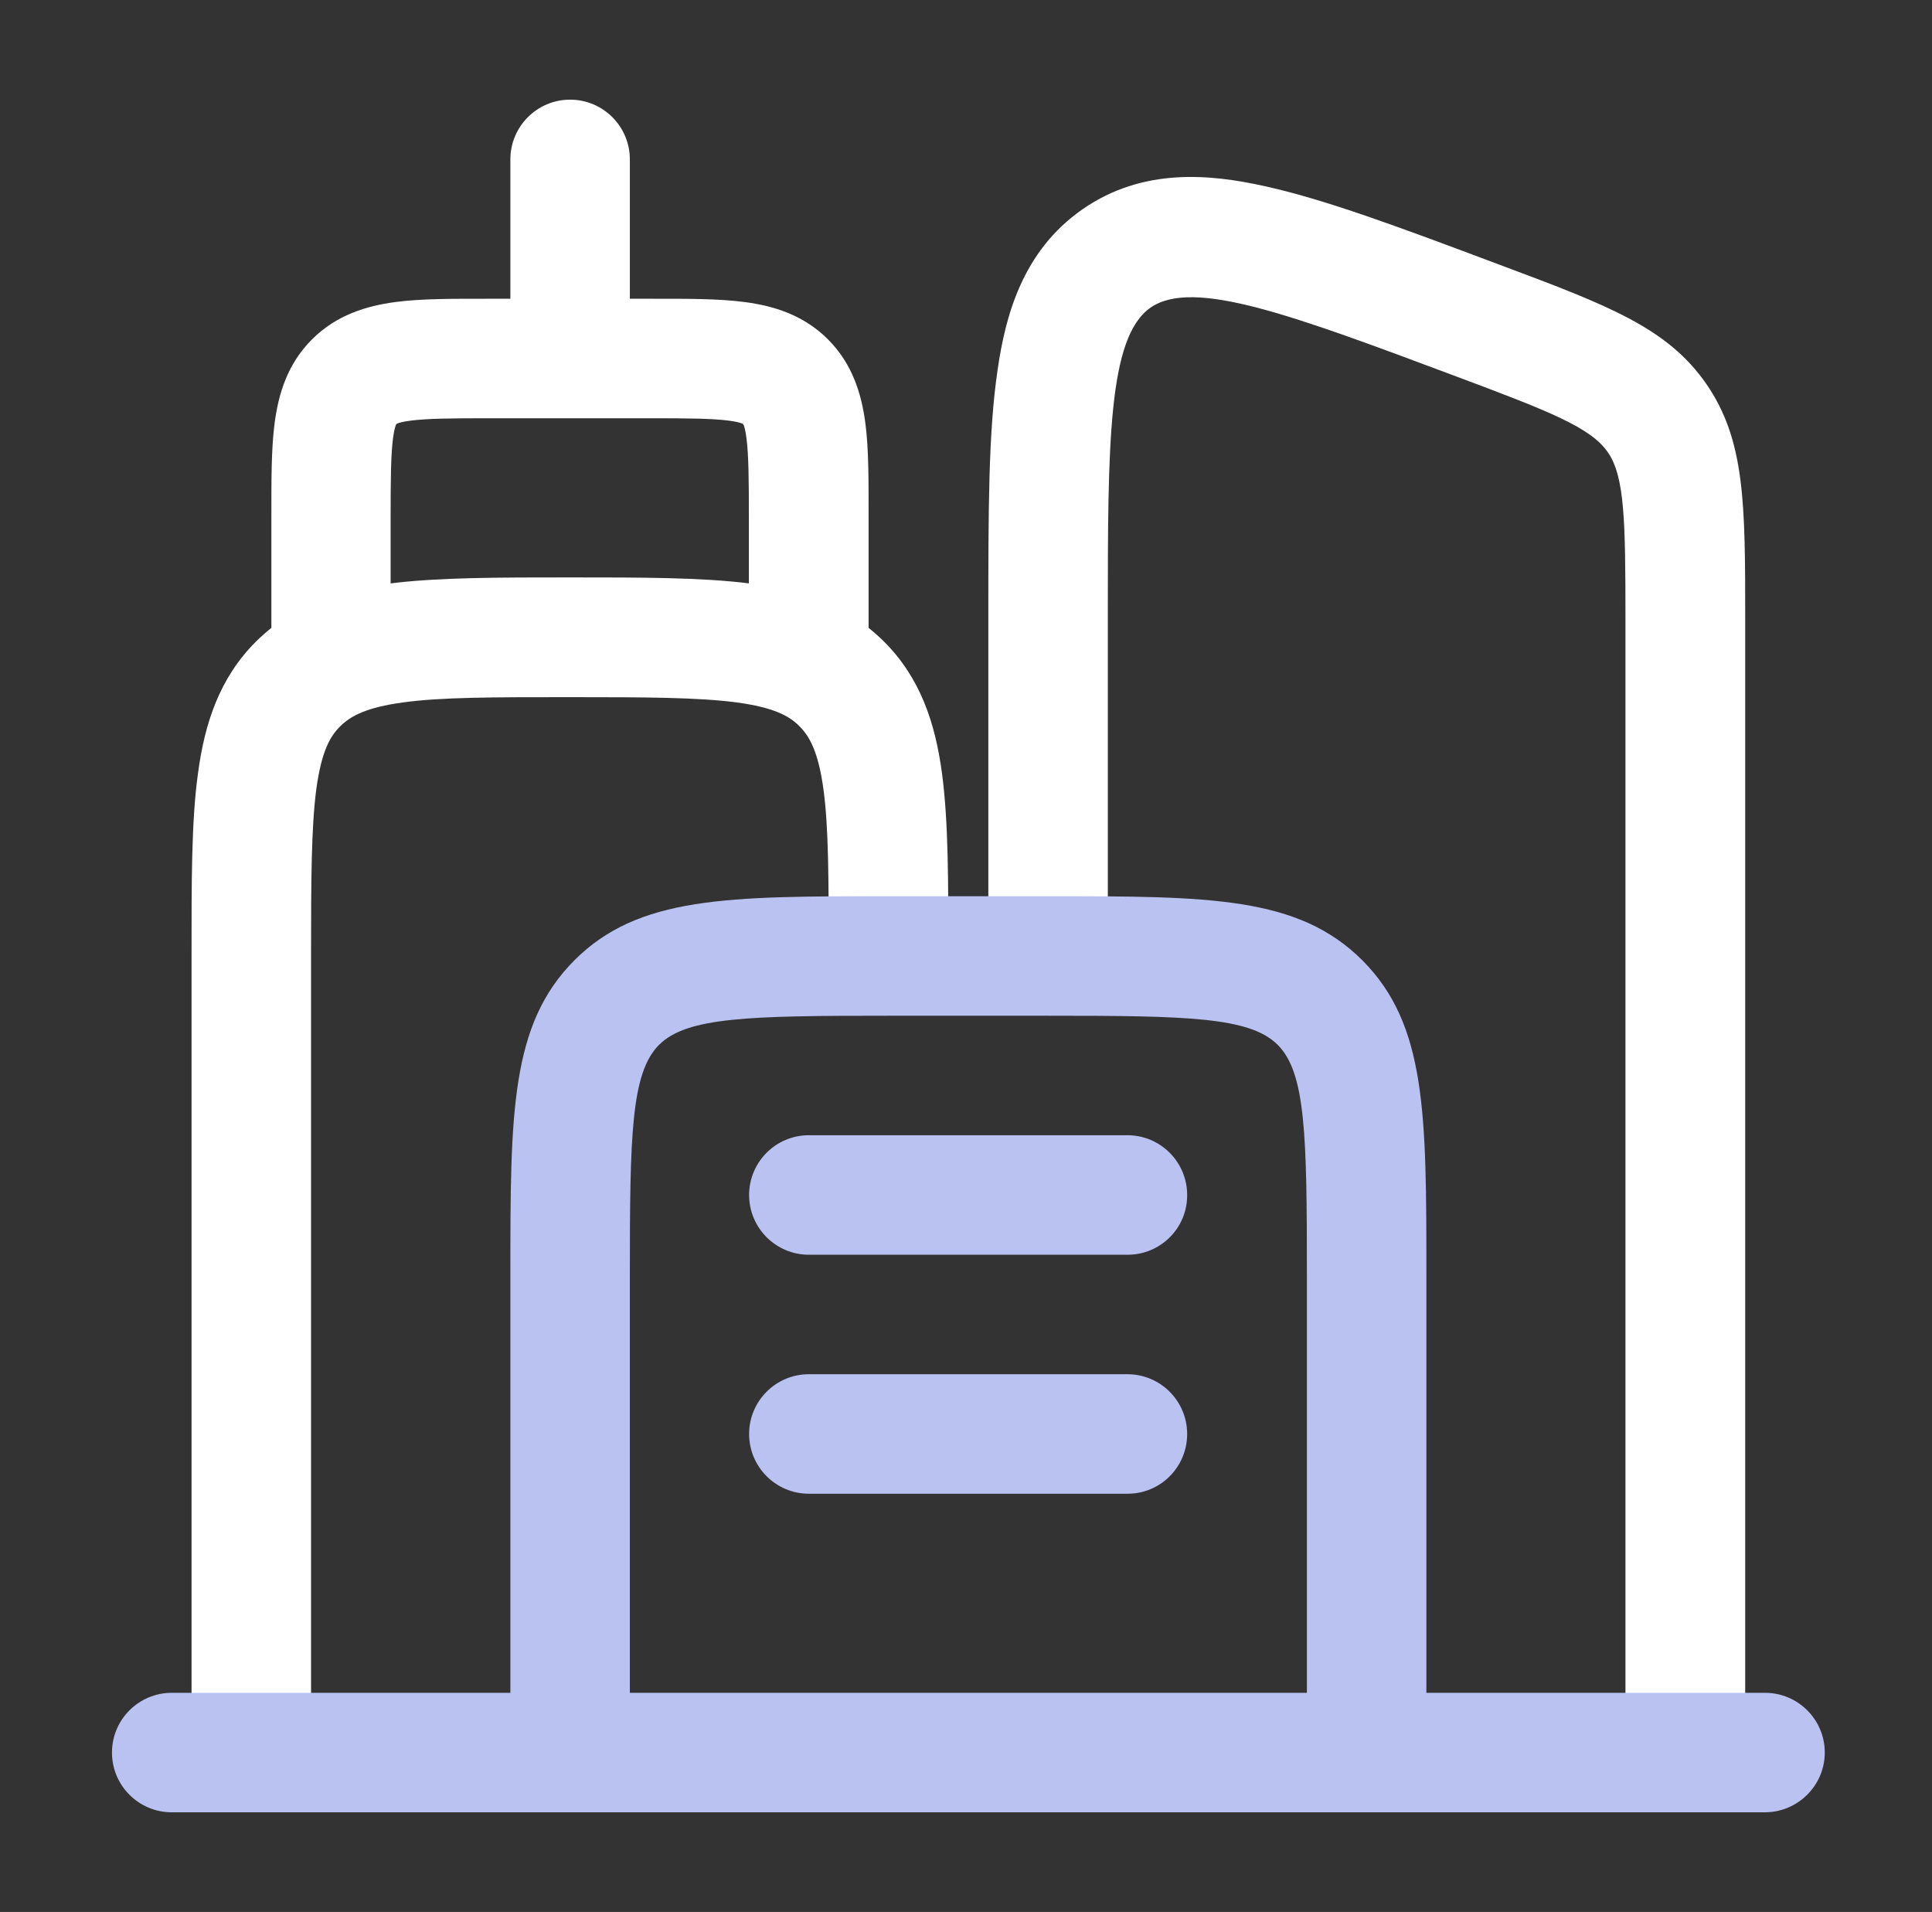 <?xml version="1.0" encoding="UTF-8"?>
<svg xmlns="http://www.w3.org/2000/svg" width="96" height="95" viewBox="0 0 96 95" fill="none">
  <rect x="0" y="0" width="96" height="95" fill="#333333" stroke="none"/>
  <path d="M86.706 87.079H80.768V30.768C80.768 25.887 80.733 23.679 79.89 22.468C79.046 21.244 76.992 20.437 72.42 18.727C64.238 15.663 59.298 13.811 57.173 15.283C55.047 16.756 55.047 22.04 55.047 30.768V47.5H49.11V30.768C49.11 25.365 49.11 21.47 49.573 18.359C49.953 15.746 50.784 12.481 53.8 10.391C56.816 8.301 60.165 8.669 62.742 9.227C65.806 9.892 69.463 11.258 74.522 13.158C79.89 15.164 82.847 16.281 84.782 19.071C86.718 21.874 86.718 25.021 86.718 30.756V87.079H86.706Z" fill="white"></path>
  <path d="M46.806 38.416C46.473 35.934 45.737 33.689 43.932 31.884C43.683 31.635 43.422 31.409 43.16 31.196V25.721C43.16 23.94 43.172 22.301 42.994 20.983C42.804 19.582 42.365 18.086 41.142 16.863C39.918 15.639 38.434 15.2 37.021 15.01C35.703 14.832 34.064 14.844 32.283 14.844H31.297V7.921C31.297 6.282 29.967 4.952 28.328 4.952C26.69 4.952 25.36 6.282 25.36 7.921V14.844H24.362C22.581 14.844 20.942 14.832 19.624 15.01C18.223 15.2 16.727 15.639 15.503 16.863C14.28 18.086 13.841 19.57 13.651 20.983C13.473 22.301 13.485 23.94 13.485 25.721V31.196C13.223 31.409 12.962 31.635 12.713 31.884C10.908 33.689 10.171 35.934 9.839 38.416C9.506 40.814 9.518 43.854 9.518 47.5V87.079H15.456V47.5C15.456 43.688 15.468 41.123 15.717 39.211C15.966 37.383 16.382 36.599 16.905 36.088C17.415 35.578 18.199 35.15 20.028 34.901C21.94 34.639 24.505 34.639 28.317 34.639C32.128 34.639 34.693 34.651 36.605 34.901C38.434 35.15 39.218 35.566 39.728 36.088C40.239 36.599 40.666 37.383 40.916 39.211C41.177 41.123 41.177 43.688 41.177 47.5H47.115C47.127 43.854 47.127 40.814 46.806 38.416ZM37.223 28.987C34.848 28.69 31.879 28.69 28.317 28.69C24.754 28.69 21.785 28.69 19.41 28.987V25.721C19.41 23.774 19.422 22.61 19.529 21.779C19.576 21.399 19.636 21.209 19.672 21.114C19.683 21.09 19.683 21.078 19.695 21.078C19.695 21.066 19.695 21.066 19.695 21.066H19.707C19.719 21.066 19.731 21.054 19.743 21.043C19.826 21.007 20.016 20.948 20.408 20.9C21.239 20.793 22.403 20.781 24.35 20.781H32.271C34.218 20.781 35.382 20.793 36.213 20.9C36.593 20.948 36.783 21.007 36.878 21.043C36.902 21.054 36.914 21.054 36.914 21.066H36.926V21.078C36.926 21.09 36.938 21.102 36.95 21.114C36.985 21.197 37.045 21.387 37.092 21.779C37.199 22.61 37.211 23.774 37.211 25.721V28.987H37.223Z" fill="white"></path>
  <path d="M70.876 87.079H64.939V63.329C64.939 56.418 64.88 53.307 63.49 51.917C62.101 50.528 58.99 50.469 52.078 50.469H44.158C37.246 50.469 34.135 50.528 32.746 51.917C31.357 53.307 31.297 56.418 31.297 63.329V87.079H25.36V63.329C25.36 55.314 25.36 50.908 28.542 47.714C31.725 44.531 36.142 44.531 44.158 44.531H52.078C60.094 44.531 64.5 44.531 67.694 47.714C70.876 50.908 70.876 55.314 70.876 63.329V87.079Z" fill="#BAC2F2"></path>
  <path d="M87.692 90.048H8.533C6.894 90.048 5.564 88.718 5.564 87.079C5.564 85.441 6.894 84.111 8.533 84.111H87.703C89.342 84.111 90.672 85.441 90.672 87.079C90.672 88.718 89.33 90.048 87.692 90.048Z" fill="#BAC2F2"></path>
  <path d="M56.033 62.344H40.191C38.553 62.344 37.223 61.014 37.223 59.375C37.223 57.736 38.553 56.406 40.191 56.406H56.021C57.66 56.406 58.989 57.736 58.989 59.375C59.001 61.014 57.671 62.344 56.033 62.344Z" fill="#BAC2F2"></path>
  <path d="M56.033 74.219H40.191C38.553 74.219 37.223 72.889 37.223 71.25C37.223 69.611 38.553 68.281 40.191 68.281H56.021C57.66 68.281 58.989 69.611 58.989 71.25C58.989 72.889 57.671 74.219 56.033 74.219Z" fill="#BAC2F2"></path>
</svg>
